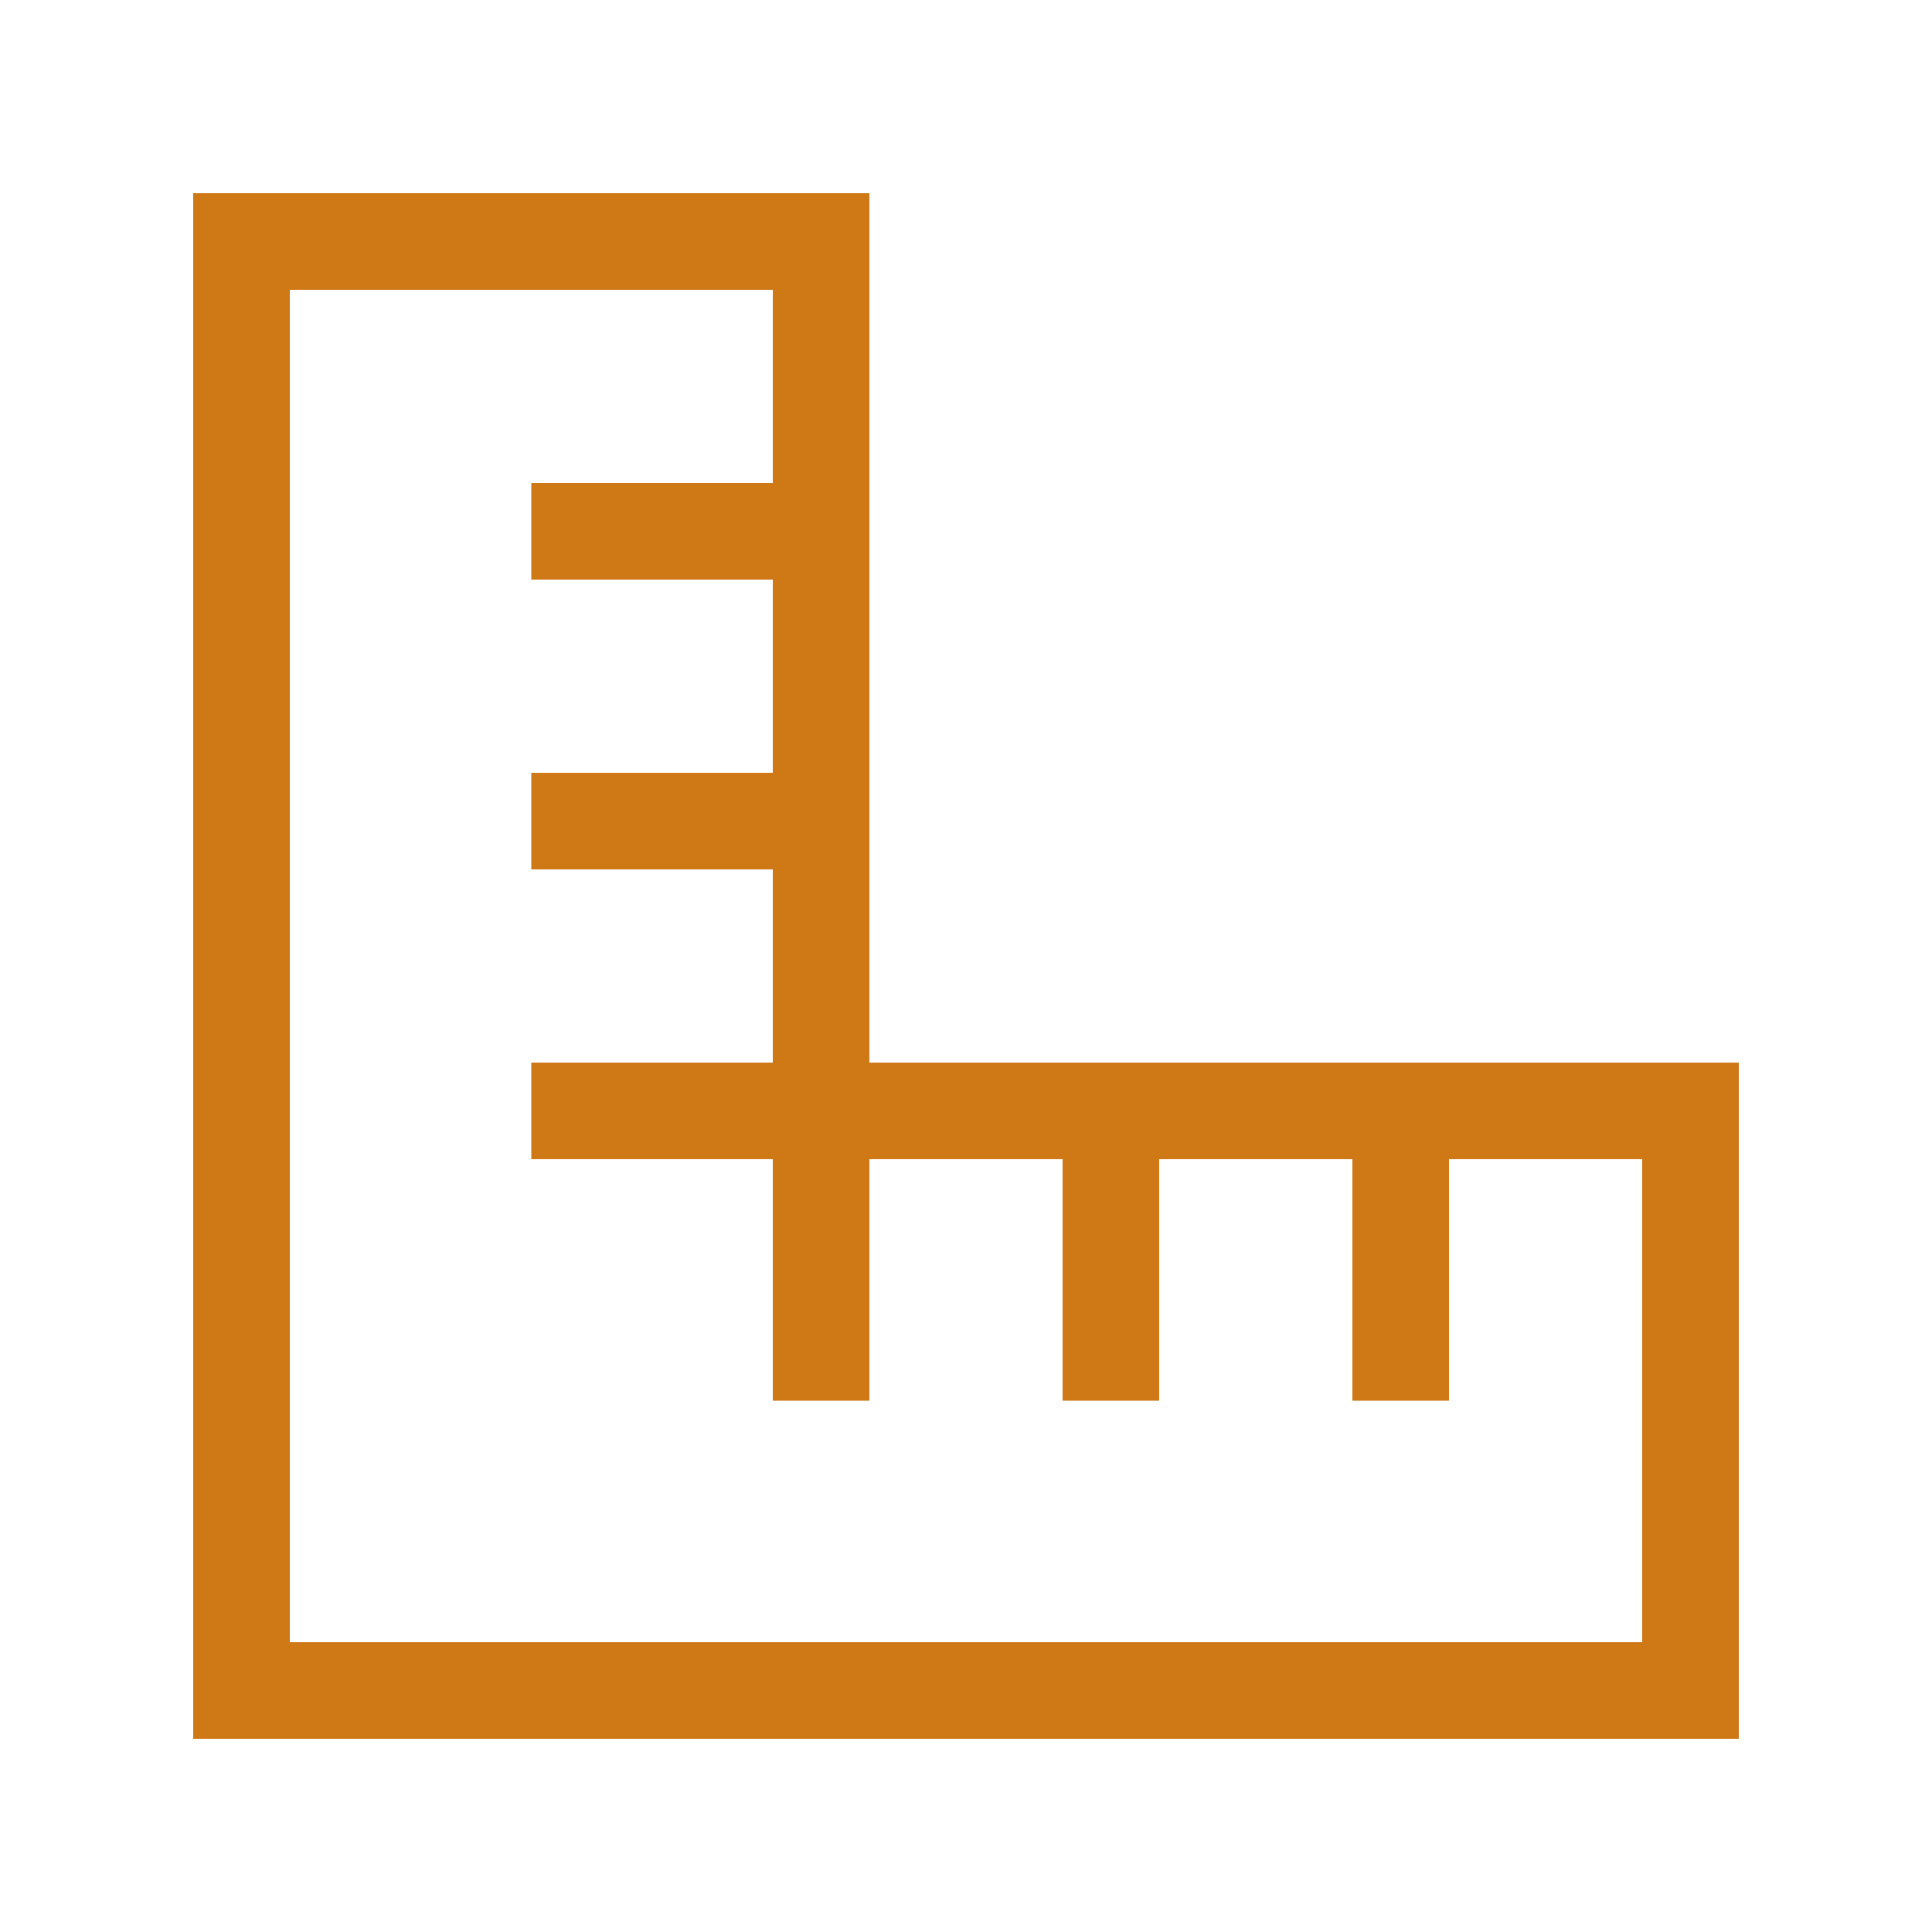 <svg width="40" height="40" viewBox="0 0 40 40" fill="none" xmlns="http://www.w3.org/2000/svg">
<path d="M20 22H34H36V24V34V36H34H18H6H4V34V22V6V4H6H16H18V6V20V22H20ZM28 24H24V28V29H22V28V24H18V28V29H16V28V24H12H11V22H12H16V18H12H11V16H12H16V12H12H11V10H12H16V6H6V22V34H18H34V24H30V28V29H28V28V24Z" fill="#CE7816"/>
</svg>
